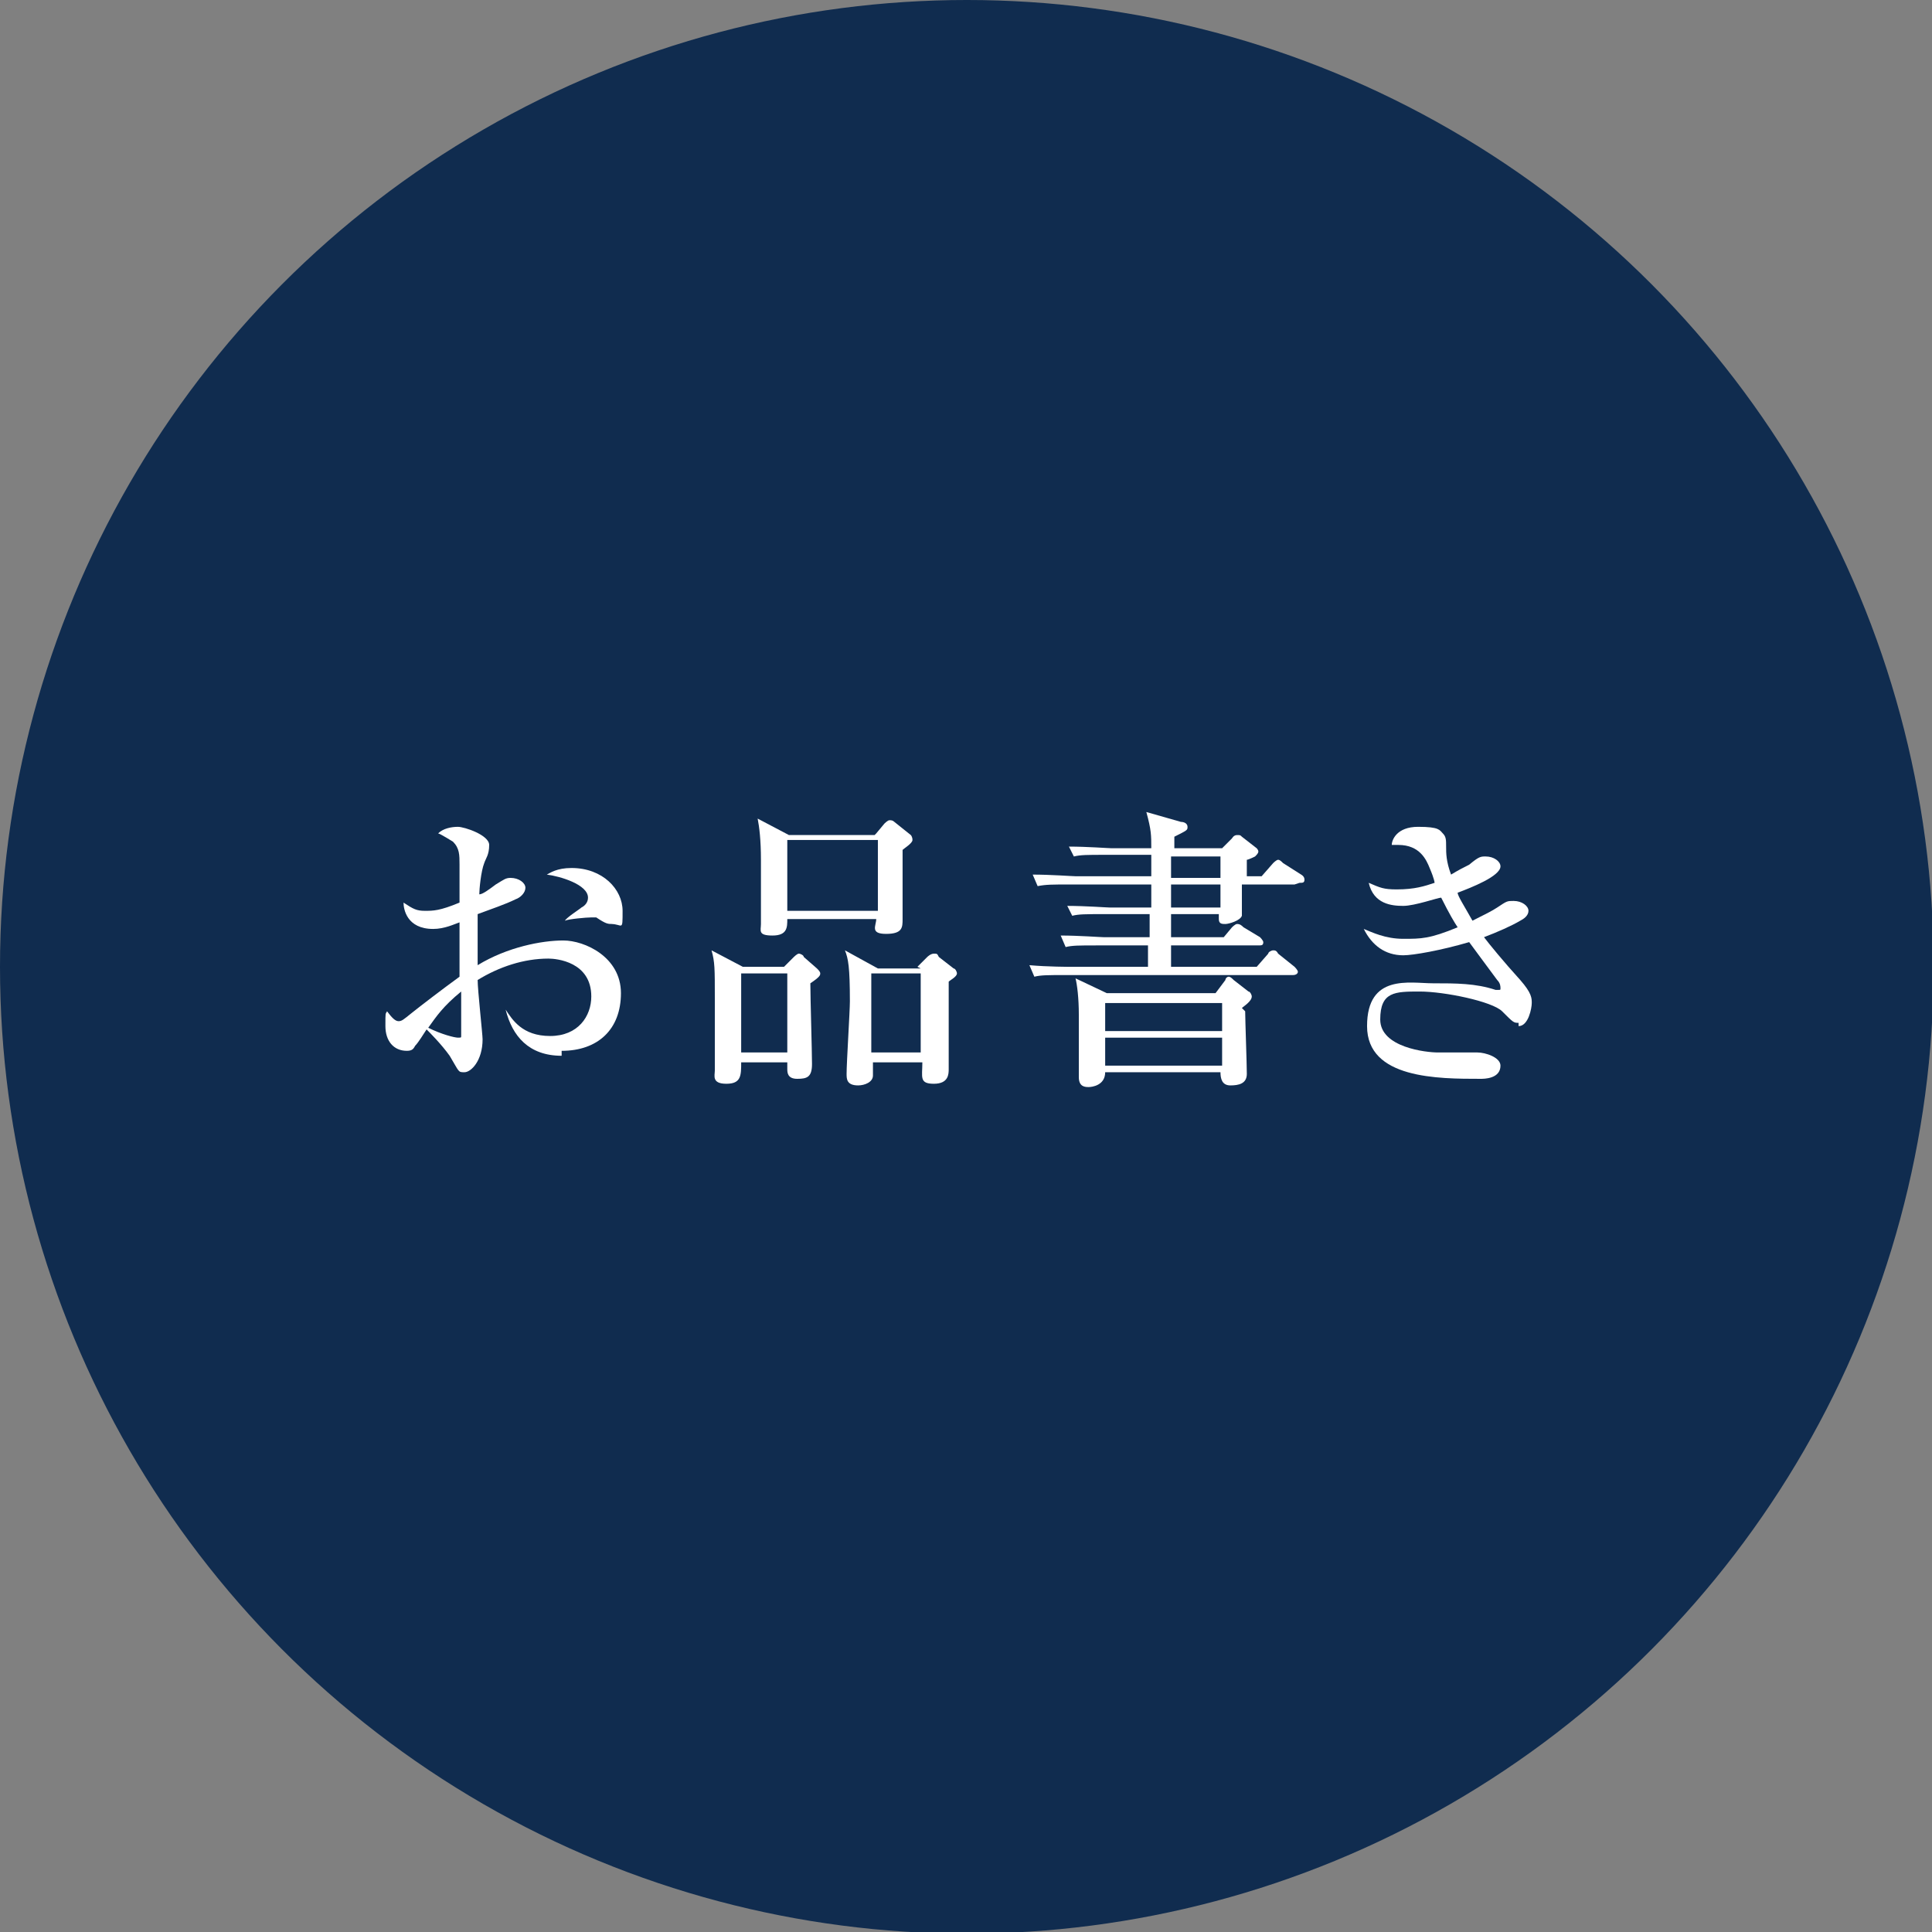 <?xml version="1.0" encoding="UTF-8"?>
<svg id="_レイヤー_2" data-name="レイヤー 2" xmlns="http://www.w3.org/2000/svg" viewBox="0 0 117.3 117.3">
  <rect x="0" y="0" width="117.3" height="117.3" fill="#808080" stroke="none"/>
  <defs>
    <style>
      .cls-1 {
        fill: #fff;
      }

      .cls-2 {
        fill: #102c4f;
      }
    </style>
  </defs>
  <g id="_レイヤー_2-2" data-name="レイヤー 2">
    <circle class="cls-2" cx="58.7" cy="58.7" r="58.7"/>
    <g>
      <path class="cls-1" d="M34.1,64.1c-2,0-3-1.2-3.4-2.8h0c.4.6,1,1.6,2.7,1.6s2.5-1.2,2.5-2.4c0-2.1-2.1-2.3-2.6-2.3-1.5,0-3,.5-4.3,1.3,0,.6.3,3.3.3,3.6,0,1.3-.7,2-1.1,2s-.3,0-.9-1c-.5-.7-1.2-1.4-1.4-1.6-.2.3-.5.8-.7,1-.1.2-.2.3-.5.3-.8,0-1.3-.6-1.3-1.5s0-.7.1-.9c.3.4.5.6.7.6s.3-.1.8-.5c.5-.4,1.8-1.4,2.9-2.2,0-1.2,0-1.5,0-3.3-.3.1-.9.4-1.6.4-1.6,0-1.8-1.2-1.8-1.6.6.4.8.5,1.3.5s.9,0,2.1-.5c0-.4,0-2,0-2.3,0-.6,0-1-.4-1.4,0,0-.8-.5-.9-.5.3-.3.8-.4,1.2-.4s1.9.5,1.9,1.1-.2.8-.3,1.1c-.2.5-.3,1.6-.3,1.9.2,0,.6-.3,1-.6.5-.3.6-.4.9-.4.5,0,.9.3.9.6s-.3.6-.6.7c-.6.3-1.5.6-2.3.9,0,1.4,0,2.7,0,3.1,1.8-1.1,3.9-1.5,5.2-1.5s3.5,1,3.5,3.2-1.4,3.5-3.6,3.5ZM28,60.2c-1.1.9-1.5,1.5-2,2.2.8.4,1.6.6,1.8.6s.2,0,.2-.1c0-.1,0-.8,0-1s0-1.4,0-1.7ZM37.2,56.1c-.3,0-.4,0-1-.4,0,0-.2,0-.3,0-.3,0-1.4.1-1.6.2h0c.1-.2.9-.7,1-.8.2-.1.4-.3.4-.6,0-.8-1.7-1.3-2.5-1.4.2-.1.6-.4,1.5-.4,1.9,0,3.1,1.3,3.1,2.6s0,.8-.7.8Z"/>
      <path class="cls-1" d="M47.6,58.7l.6-.6c0,0,.2-.2.3-.2s.3.1.3.2l.8.7c.1.1.2.2.2.3s0,.2-.6.6c0,.9.1,4.1.1,4.9s-.3.9-.9.9-.6-.4-.6-.6,0-.2,0-.4h-2.8c0,.8,0,1.3-.9,1.3s-.7-.5-.7-.8c0-.7,0-3.7,0-4.4,0-1.8,0-2.2-.2-2.9l1.9,1h2.4ZM45,59.1v4.8h2.8v-4.8h-2.8ZM53.2,50.6l.5-.6c0,0,.2-.2.3-.2s.2,0,.3.1l1,.8c0,0,.1.1.1.3s-.5.5-.6.6c0,.2,0,.3,0,.6,0,.6,0,3.1,0,3.6s0,.9-1,.9-.6-.5-.6-.9h-5.4c0,.5,0,1-.9,1s-.7-.3-.7-.7,0-1.2,0-1.4c0-1,0-1.8,0-2.5,0-1.2-.1-2-.2-2.5l1.9,1h5.2ZM47.8,51v4.3h5.5v-4.3h-5.5ZM55.7,58.7l.6-.6c0,0,.2-.2.4-.2s.2,0,.3.2l.9.7c.1,0,.2.2.2.3,0,.2-.4.4-.5.5,0,.3,0,.5,0,2.7,0,.4,0,2.4,0,2.6,0,.3,0,.9-.9.9s-.7-.4-.7-1.3h-3c0,.1,0,.7,0,.8,0,.4-.5.6-.9.6-.7,0-.7-.4-.7-.7,0-.7.2-3.8.2-4.4,0-2.1-.1-2.6-.3-3.1l2,1.1h2.6ZM52.9,59.1v4.8h3v-4.8h-3Z"/>
      <path class="cls-1" d="M78.6,53.7h-3.2c0,.2,0,1.9,0,1.9-.1.3-.8.5-1,.5s-.4,0-.4-.3,0-.2,0-.3h-2.9v1.4h3.2l.5-.6c0,0,.2-.2.3-.2s.2,0,.4.2l1,.6c0,0,.2.2.2.3,0,.2-.1.2-.3.2h-5.3v1.3h5.2l.7-.8c0-.1.2-.2.3-.2s.2,0,.3.2l1,.8c0,0,.2.2.2.3s-.1.2-.3.2h-13.8c-1.1,0-1.5,0-1.9.1l-.3-.7c1.1.1,2.4.1,2.6.1h4.6v-1.3h-3.1c-1.1,0-1.5,0-1.9.1l-.3-.7c1.1,0,2.4.1,2.6.1h2.8v-1.4h-2.8c-1.1,0-1.5,0-1.9.1l-.3-.6c1.1,0,2.4.1,2.6.1h2.5c0-.3,0-1.2,0-1.4h-4.9c-1.1,0-1.5,0-2,.1l-.3-.7c1.1,0,2.4.1,2.6.1h4.6v-1.3h-2.8c-1.1,0-1.5,0-1.9.1l-.3-.6c1.1,0,2.4.1,2.6.1h2.4c0-.8,0-1.1-.3-2.2l2.1.6c.2,0,.4.1.4.3s0,.2-.8.6v.7h2.9l.6-.6c0,0,.1-.2.3-.2s.2,0,.3.1l.9.7c0,0,.1.1.1.2,0,.1-.1.2-.2.3,0,0-.4.2-.5.2,0,.7,0,.8,0,1h.9l.7-.8c0,0,.2-.2.3-.2s.2.1.3.2l1.1.7c0,0,.2.1.2.3s-.1.2-.3.2ZM75.6,61.4c0,.5.1,3.2.1,3.8s-.5.7-1,.7-.6-.4-.6-.8h-7c0,.8-.8.9-1,.9s-.6,0-.6-.6,0-.6,0-.8c0-1,0-2,0-3s-.1-1.8-.2-2.2l1.9.9h6.6l.6-.8c0-.1.1-.2.2-.2s.2.1.3.2l.9.7c.1,0,.2.2.2.3,0,.3-.5.6-.6.7ZM74.2,60.9h-7.1v1.7h7.1v-1.7ZM74.2,63h-7.1v1.7h7.1v-1.7ZM74.1,52h-3v1.3h3v-1.3ZM74.1,53.7h-3v1.4h3v-1.4Z"/>
      <path class="cls-1" d="M92.2,62.1c-.3,0-.3,0-1-.7-.6-.6-3.5-1.2-5-1.2s-2.4,0-2.4,1.7,2.8,2,3.5,2,1,0,1.4,0c0,0,1,0,1,0,.5,0,1.4.3,1.4.8,0,.8-1,.8-1.2.8-2.6,0-6.9,0-6.9-3.2s2.6-2.6,4-2.6,2.6,0,3.8.4c0,0,.1,0,.2,0s.1,0,.1-.1,0-.3-.2-.5c-.9-1.2-1.1-1.5-1.7-2.3-1.7.5-3.4.8-4,.8-1.1,0-1.9-.6-2.4-1.6.5.2,1.3.6,2.4.6s1.6,0,3.3-.7c-.2-.3-.5-.8-1-1.8-.2,0-1.6.5-2.3.5s-1.8-.1-2.1-1.4c.7.3.9.4,1.7.4,1.1,0,1.7-.2,2.3-.4,0,0,0-.2-.3-.9-.2-.5-.6-1.4-1.9-1.4s-.2,0-.4,0c0-.3.3-1.1,1.6-1.1s1.3.2,1.5.4.2.4.2.8,0,.9.3,1.7c.5-.3.7-.4,1.1-.6.6-.5.7-.5,1-.5.5,0,.9.3.9.6,0,.6-1.8,1.3-2.6,1.6,0,.2.4.8.9,1.7.8-.4,1.2-.6,1.5-.8.6-.4.6-.4,1-.4.5,0,.9.3.9.6s-.3.5-.5.6c-.5.3-1.4.7-2.2,1,.3.4,1.2,1.5,2.2,2.6.7.8.7,1.1.7,1.4s-.2,1.4-.8,1.4Z"/>
    </g>
  </g>
</svg>